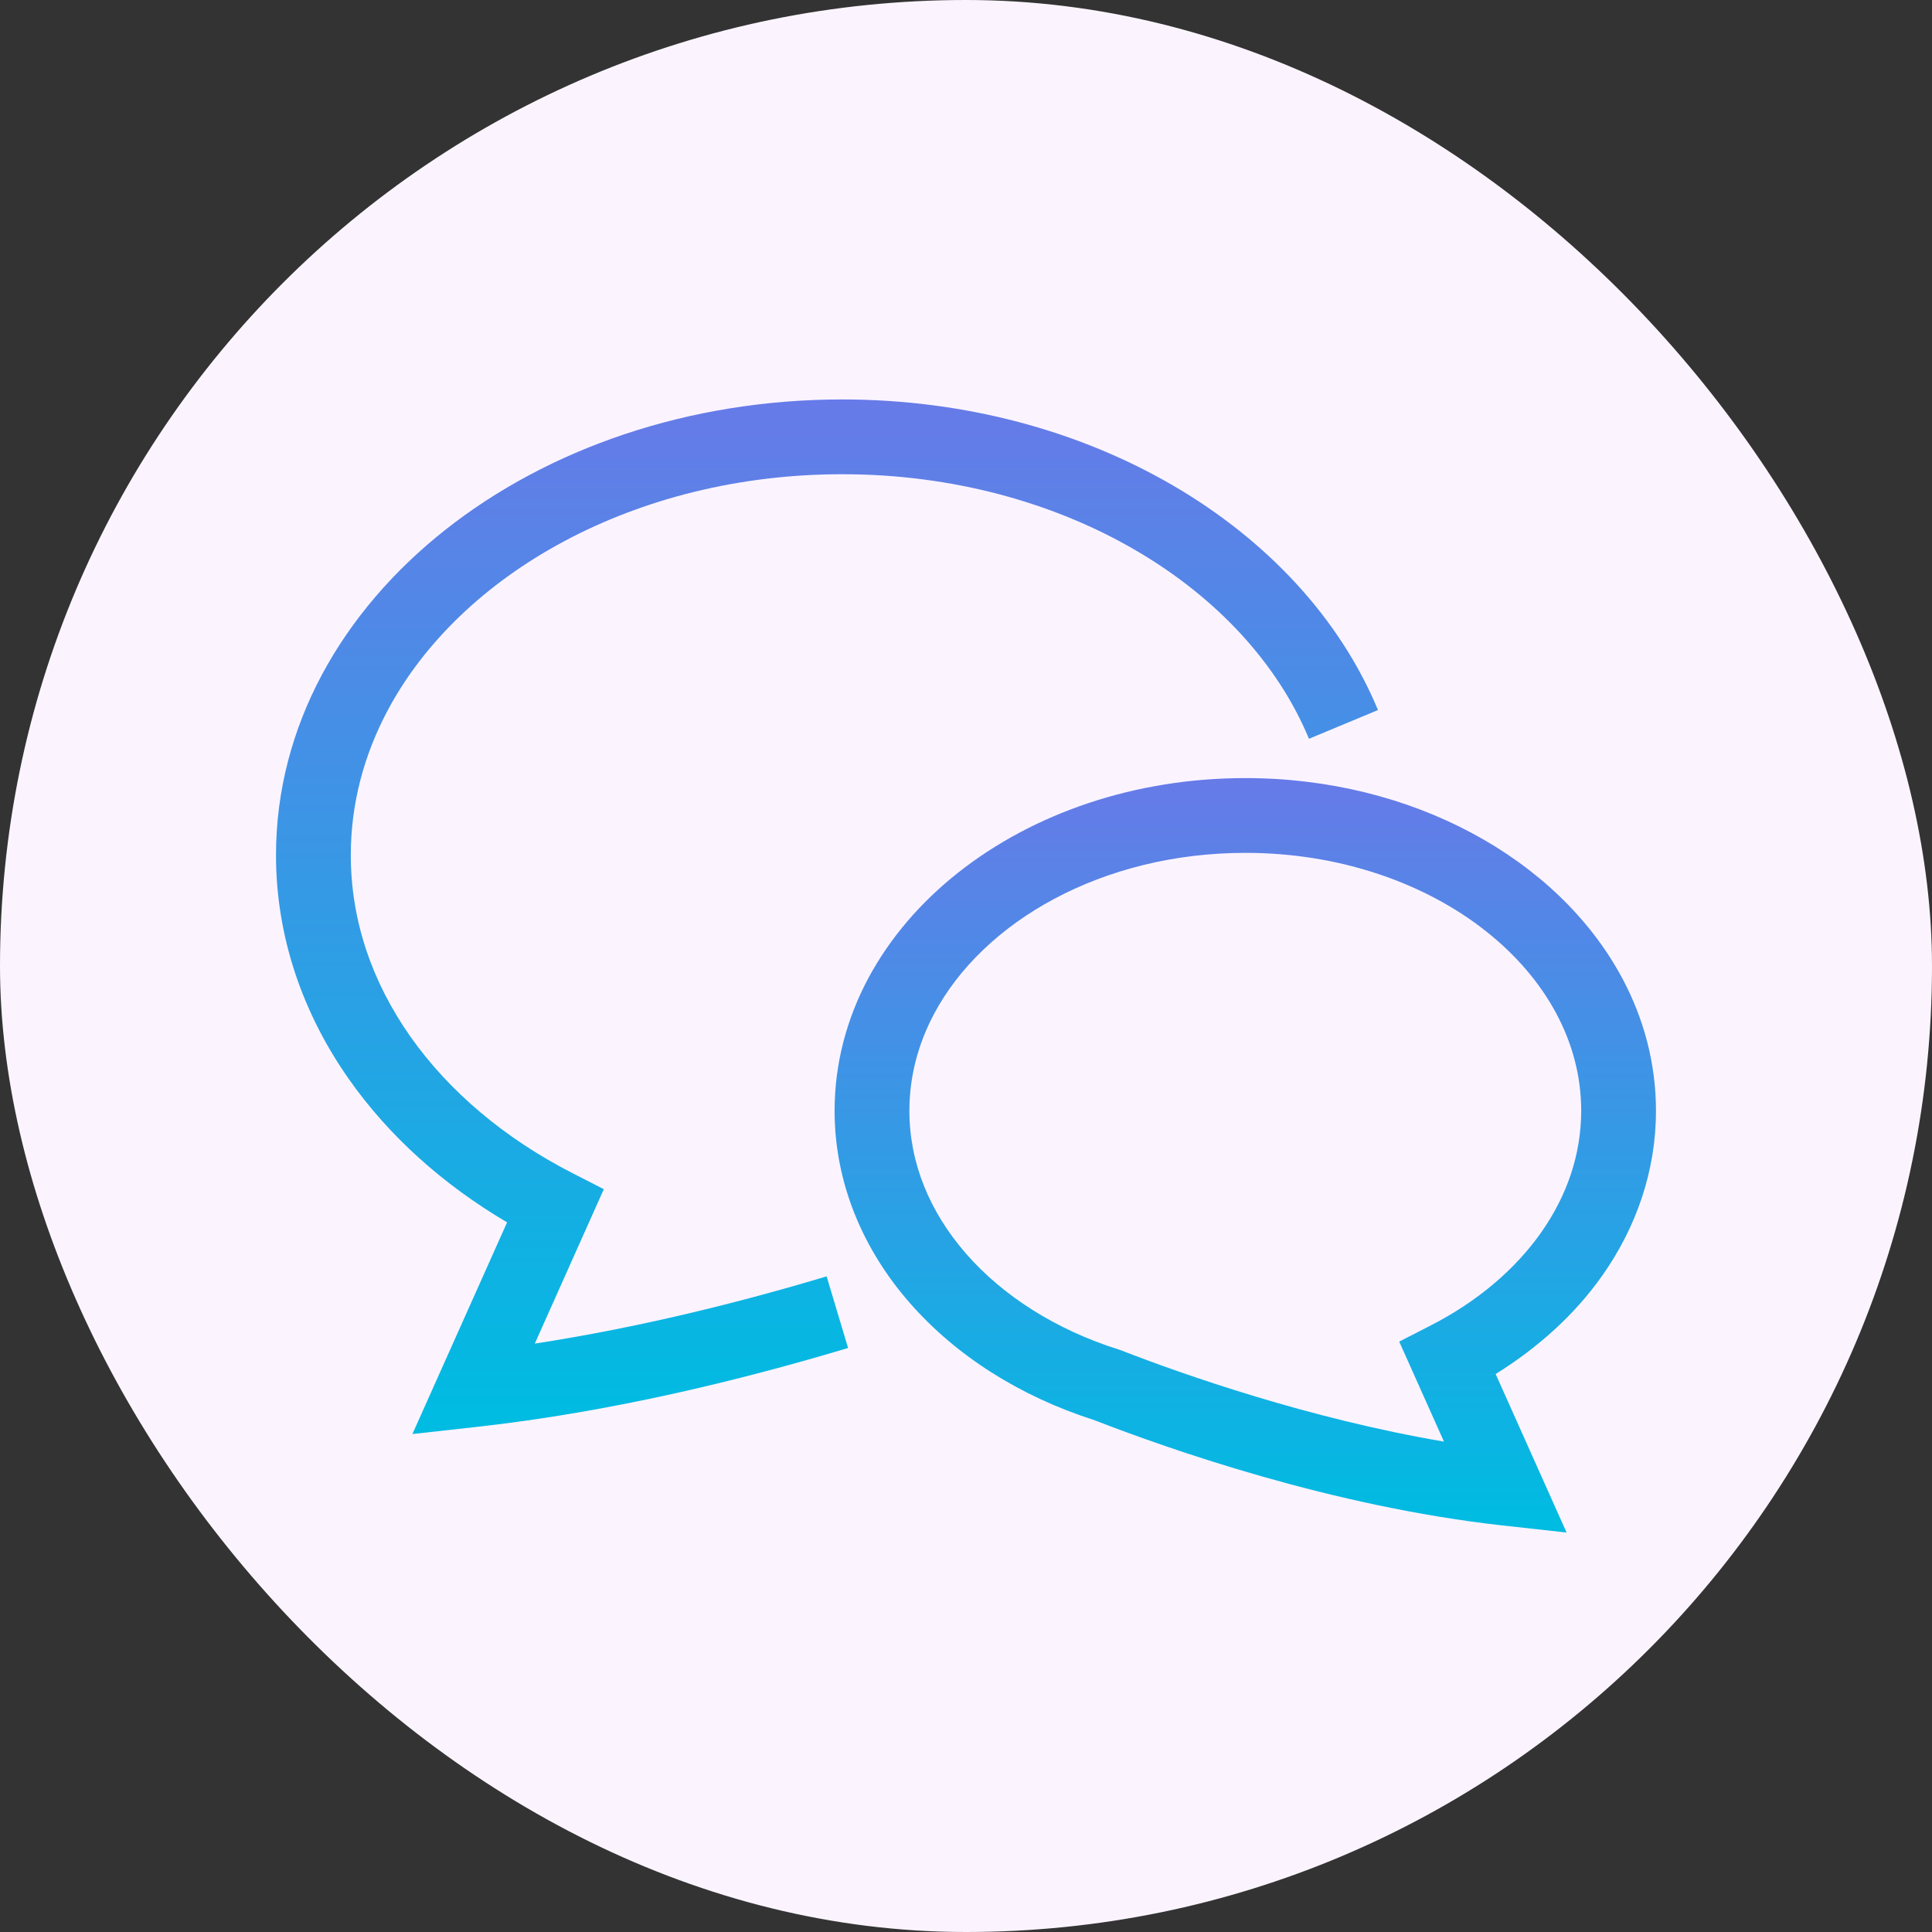 <svg width="56" height="56" viewBox="0 0 56 56" fill="none" xmlns="http://www.w3.org/2000/svg">
<rect x="0" y="0" width="56" height="56" fill="#333333" stroke="none"/>
<rect width="56" height="56" rx="28" fill="#FBF4FF"/>
<g clip-path="url(#clip0_434_1243)">
<path d="M15.501 38.945L17.502 34.469L16.587 34.001C14.619 32.993 13.005 31.623 11.894 30.043C10.783 28.461 10.169 26.682 10.168 24.786C10.169 23.297 10.547 21.884 11.244 20.578C12.29 18.62 14.069 16.908 16.352 15.689C18.633 14.469 21.41 13.745 24.41 13.746C27.618 13.745 30.562 14.575 32.92 15.952C35.281 17.329 37.042 19.249 37.941 21.414L39.942 20.581C38.83 17.909 36.72 15.661 34.014 14.08C31.305 12.499 27.99 11.579 24.41 11.578C19.946 11.58 15.885 13.004 12.9 15.363C11.409 16.543 10.186 17.96 9.332 19.555C8.479 21.149 7.999 22.926 8 24.786C7.999 27.159 8.782 29.39 10.121 31.291C11.277 32.934 12.845 34.337 14.698 35.431L11.954 41.566L13.837 41.357C17.702 40.926 21.462 40.008 24.582 39.072L23.96 36.996C21.451 37.749 18.521 38.481 15.501 38.945Z" fill="url(#paint0_linear_434_1243)"/>
<path d="M46.444 36.972C47.423 35.583 48.001 33.942 47.999 32.196C48 30.828 47.647 29.521 47.021 28.353C46.081 26.599 44.546 25.153 42.656 24.143C40.765 23.132 38.511 22.553 36.096 22.553C32.877 22.554 29.942 23.58 27.772 25.294C26.688 26.151 25.796 27.184 25.169 28.353C24.544 29.521 24.191 30.828 24.191 32.196C24.19 34.289 25.018 36.224 26.373 37.769C27.715 39.302 29.567 40.474 31.709 41.16C33.934 42.023 38.614 43.663 43.525 44.213L45.408 44.421L43.352 39.827C44.589 39.057 45.65 38.099 46.444 36.972ZM41.472 38.418L40.557 38.887L41.854 41.786C37.952 41.122 34.32 39.851 32.493 39.139L32.46 39.127L32.426 39.116C30.598 38.542 29.062 37.553 28.005 36.342C26.946 35.127 26.361 33.714 26.359 32.196C26.36 31.2 26.612 30.255 27.081 29.375C27.785 28.057 28.993 26.889 30.557 26.054C32.119 25.219 34.029 24.72 36.096 24.721C38.852 24.719 41.327 25.609 43.074 26.994C43.948 27.685 44.64 28.497 45.109 29.375C45.579 30.255 45.831 31.2 45.832 32.196C45.83 33.465 45.422 34.655 44.671 35.724C43.92 36.792 42.822 37.728 41.472 38.418Z" fill="url(#paint1_linear_434_1243)"/>
</g>
<defs>
<linearGradient id="paint0_linear_434_1243" x1="23.971" y1="40.898" x2="23.971" y2="-8.815" gradientUnits="userSpaceOnUse">
<stop stop-color="#00BBE2"/>
<stop offset="1" stop-color="#AE4DEC"/>
</linearGradient>
<linearGradient id="paint1_linear_434_1243" x1="36.095" y1="43.934" x2="36.095" y2="7.681" gradientUnits="userSpaceOnUse">
<stop stop-color="#00BBE2"/>
<stop offset="1" stop-color="#AE4DEC"/>
</linearGradient>
<clipPath id="clip0_434_1243">
<rect width="40" height="40" fill="white" transform="translate(8 8)"/>
</clipPath>
</defs>
</svg>
